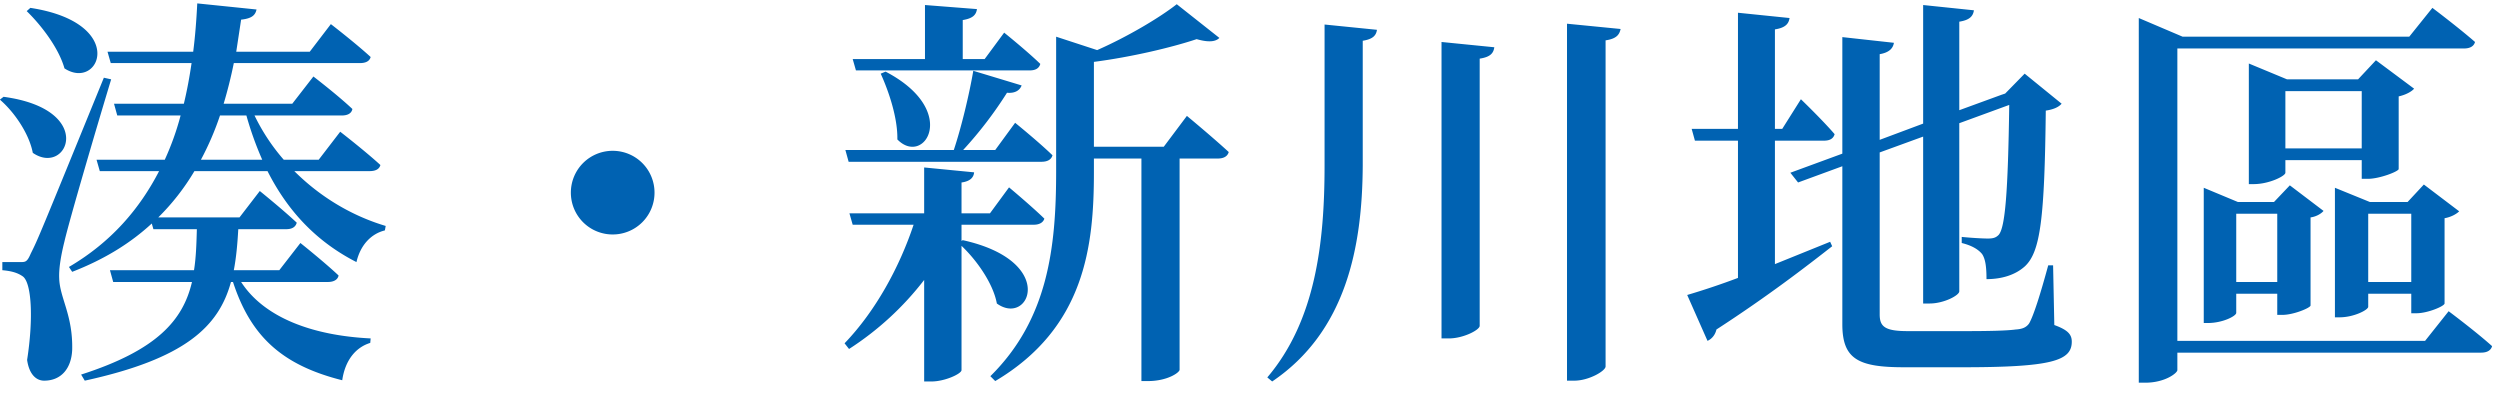 <svg width="197" height="31" viewBox="0 0 197 31" fill="none" xmlns="http://www.w3.org/2000/svg"><path d="M2.392.62c7.712 1.184 5.472 6.592 2.688 4.768-.448-1.6-1.824-3.392-2.976-4.512L2.392.62zM.28 7.628c7.36.992 5.024 6.304 2.304 4.416-.288-1.504-1.44-3.2-2.592-4.192l.288-.224zm1.312 13.024c.416 0 .544 0 .832-.672C3 18.828 3 18.828 8.184 6.124l.576.128C7.576 10.156 5.464 17.356 5.08 19.02c-.256 1.024-.448 2.08-.416 2.88.032 1.568 1.088 2.912 1.024 5.664-.064 1.504-.896 2.432-2.208 2.432-.64 0-1.184-.512-1.344-1.632.512-3.296.352-6.112-.352-6.592-.416-.288-.896-.416-1.6-.48v-.64h1.408zM15.544.268l4.672.48c-.096.416-.32.704-1.216.8l-.384 2.528h5.792L26.072 1.9s1.952 1.504 3.136 2.592c-.096.352-.416.48-.864.48h-9.92a35.964 35.964 0 0 1-.8 3.2h5.408l1.664-2.144s1.92 1.472 3.072 2.56c-.064.352-.384.512-.832.512h-6.88a15.694 15.694 0 0 0 2.304 3.488h2.752l1.696-2.208s1.984 1.536 3.168 2.624c-.096.352-.416.48-.864.48h-5.92c2.016 2.016 4.512 3.52 7.2 4.32l-.064.352c-1.056.256-1.92 1.12-2.24 2.496-3.072-1.568-5.376-3.936-7.008-7.168h-5.76a18.12 18.12 0 0 1-2.848 3.648h6.4l1.6-2.08s1.824 1.472 2.912 2.496c-.096.352-.384.512-.832.512h-3.776c-.064 1.152-.16 2.24-.352 3.232h3.584l1.664-2.144s1.888 1.504 3.008 2.56c-.064.352-.416.512-.832.512H19c1.824 2.816 5.632 4.224 10.208 4.448l-.032.352c-1.152.352-1.984 1.376-2.208 2.944-4.704-1.184-7.2-3.424-8.608-7.744h-.16c-.96 3.52-3.616 6.048-11.52 7.776l-.288-.48c5.984-1.92 8.032-4.288 8.736-7.296H8.92l-.256-.928h6.624c.16-.992.192-2.08.224-3.232h-3.424l-.128-.448c-1.664 1.536-3.712 2.816-6.272 3.808l-.256-.384C8.76 19.084 11 16.46 12.536 13.484H7.864l-.256-.896h5.376c.512-1.12.928-2.272 1.248-3.488H9.24l-.256-.928h5.504c.256-1.056.448-2.112.608-3.2H8.728l-.256-.896h6.752c.16-1.248.256-2.528.32-3.808zM19.416 9.1h-2.08a22.482 22.482 0 0 1-1.504 3.488h4.832A26.25 26.25 0 0 1 19.416 9.1zm28.864 9.376a3.291 3.291 0 0 1-3.296-3.296 3.291 3.291 0 0 1 3.296-3.296 3.291 3.291 0 0 1 3.296 3.296 3.291 3.291 0 0 1-3.296 3.296zM69.784 5.644c5.888 3.072 3.04 7.52.928 5.344.032-1.696-.672-3.776-1.312-5.184l.384-.16zM72.888.396l4.096.32c-.064.448-.32.736-1.12.864v3.072h1.728l1.536-2.08s1.792 1.44 2.848 2.464c-.096.352-.384.512-.832.512H67.448l-.256-.896h5.696V.396zm-.064 12.8l3.936.384c-.032.384-.288.704-.992.8v2.432h2.24l1.504-2.048s1.728 1.44 2.784 2.464c-.096.32-.416.48-.832.48h-5.696v1.28l.096-.064c7.52 1.664 5.248 6.848 2.688 4.992-.288-1.568-1.568-3.392-2.784-4.544v9.792c0 .288-1.312.896-2.368.896h-.576v-8a23.535 23.535 0 0 1-5.92 5.44l-.352-.448c2.432-2.528 4.32-5.984 5.44-9.344h-4.8l-.256-.896h5.888v-3.616zm3.872-7.616l3.808 1.152c-.128.352-.48.64-1.152.576a31.47 31.47 0 0 1-3.456 4.512h2.528l1.568-2.144s1.856 1.504 2.944 2.56c-.096.352-.416.512-.864.512h-15.2l-.256-.928h8.544c.608-1.824 1.216-4.384 1.536-6.24zM92.728.332l3.36 2.656c-.32.32-.896.352-1.792.096-2.016.672-5.152 1.408-8.096 1.792v6.688h5.504l1.824-2.432s2.048 1.696 3.296 2.848c-.096.352-.416.512-.864.512h-3.008v16.64c0 .224-.96.896-2.496.896h-.512V12.492H86.2v1.088c0 5.792-.704 12.256-7.776 16.448l-.384-.384c4.544-4.48 5.184-10.144 5.184-16.128V2.892l3.232 1.056c2.4-1.056 4.928-2.56 6.272-3.616zm11.648 1.6l4.128.416c-.064.448-.32.736-1.12.864v9.824c-.032 6.432-1.312 13.088-7.136 17.024l-.384-.32c3.808-4.48 4.512-10.624 4.512-16.704V1.932zm9.216 1.376l4.16.416c-.064.448-.288.768-1.152.896v21.056c0 .32-1.28.992-2.432.992h-.576V3.308zm9.888-1.44l4.224.416c-.096.448-.32.768-1.184.896v25.696c0 .352-1.312 1.12-2.464 1.12h-.576V1.868zm34.24 5.6l.288-.096 1.536-1.568 2.912 2.368c-.224.256-.608.448-1.248.544-.096 8.448-.416 11.104-1.632 12.256-.768.704-1.856 1.024-3.04 1.024 0-.864-.064-1.568-.352-1.984-.32-.384-.832-.672-1.6-.864v-.48c.608.064 1.568.128 2.08.128.448 0 .64-.096.832-.288.512-.576.736-3.36.832-10.24l-3.936 1.44v13.248c0 .32-1.216.96-2.336.96h-.512V10.764l-3.424 1.248V24.78c0 .96.416 1.312 2.208 1.312h4.512c1.888 0 3.296-.032 4-.128.512-.032.832-.16 1.056-.48.352-.608.896-2.336 1.504-4.576h.384l.096 4.704c1.056.384 1.376.736 1.376 1.312 0 1.504-1.568 2.016-8.608 2.016h-4.608c-3.616 0-4.864-.64-4.864-3.392V13.1l-3.488 1.28-.608-.768 4.096-1.504V2.924l4.064.448c-.064.416-.352.768-1.12.896v6.752l3.424-1.28V.396l4 .416c-.064.448-.32.768-1.152.896v6.976l3.328-1.216zm-24.768 15.776a58.397 58.397 0 0 0 4-1.344V11.084h-3.392l-.256-.928h3.648V1.004l4.064.416c-.064.448-.32.768-1.152.896v7.84h.576l1.472-2.336s1.728 1.664 2.656 2.752c-.096.352-.384.512-.832.512h-3.872v9.728l4.352-1.76.16.352c-2.048 1.6-5.024 3.904-9.12 6.56-.096.416-.352.736-.704.896l-1.6-3.616zm35.584-20.352V1.42l3.456 1.472h17.856L191.672.62s2.08 1.568 3.36 2.688c-.096.352-.416.512-.864.512h-22.592v23.04h19.52l1.856-2.336s2.144 1.6 3.424 2.752c-.096.352-.416.512-.864.512h-23.936v1.376c0 .224-.96.992-2.528.992h-.512V2.892zm8.672 3.36V5.004l3.008 1.248h5.6l1.408-1.504 3.008 2.24c-.192.224-.64.48-1.216.608v5.728c-.032.192-1.504.768-2.432.768h-.48V12.62h-6.016v.992c0 .256-1.28.896-2.496.896h-.384V6.252zm2.88 5.44h6.016V7.18h-6.016v4.512zm-6.432 4.224v-1.12l2.688 1.12h2.848l1.248-1.312 2.656 2.016c-.16.192-.544.448-1.024.512v6.944c-.032.192-1.344.736-2.208.736h-.416v-1.664h-3.232v1.504c0 .256-1.088.8-2.208.8h-.352v-9.536zm2.56 6.304h3.232v-5.376h-3.232v5.376zm7.776-6.304v-1.12l2.752 1.12h2.976L191 14.54l2.784 2.112c-.192.192-.608.448-1.152.544v6.72c-.032.224-1.344.768-2.208.768h-.416v-1.536h-3.392v1.024c0 .256-1.152.832-2.24.832h-.384v-9.088zm2.624 6.304h3.392v-5.376h-3.392v5.376z" fill="#0062B2"/></svg>